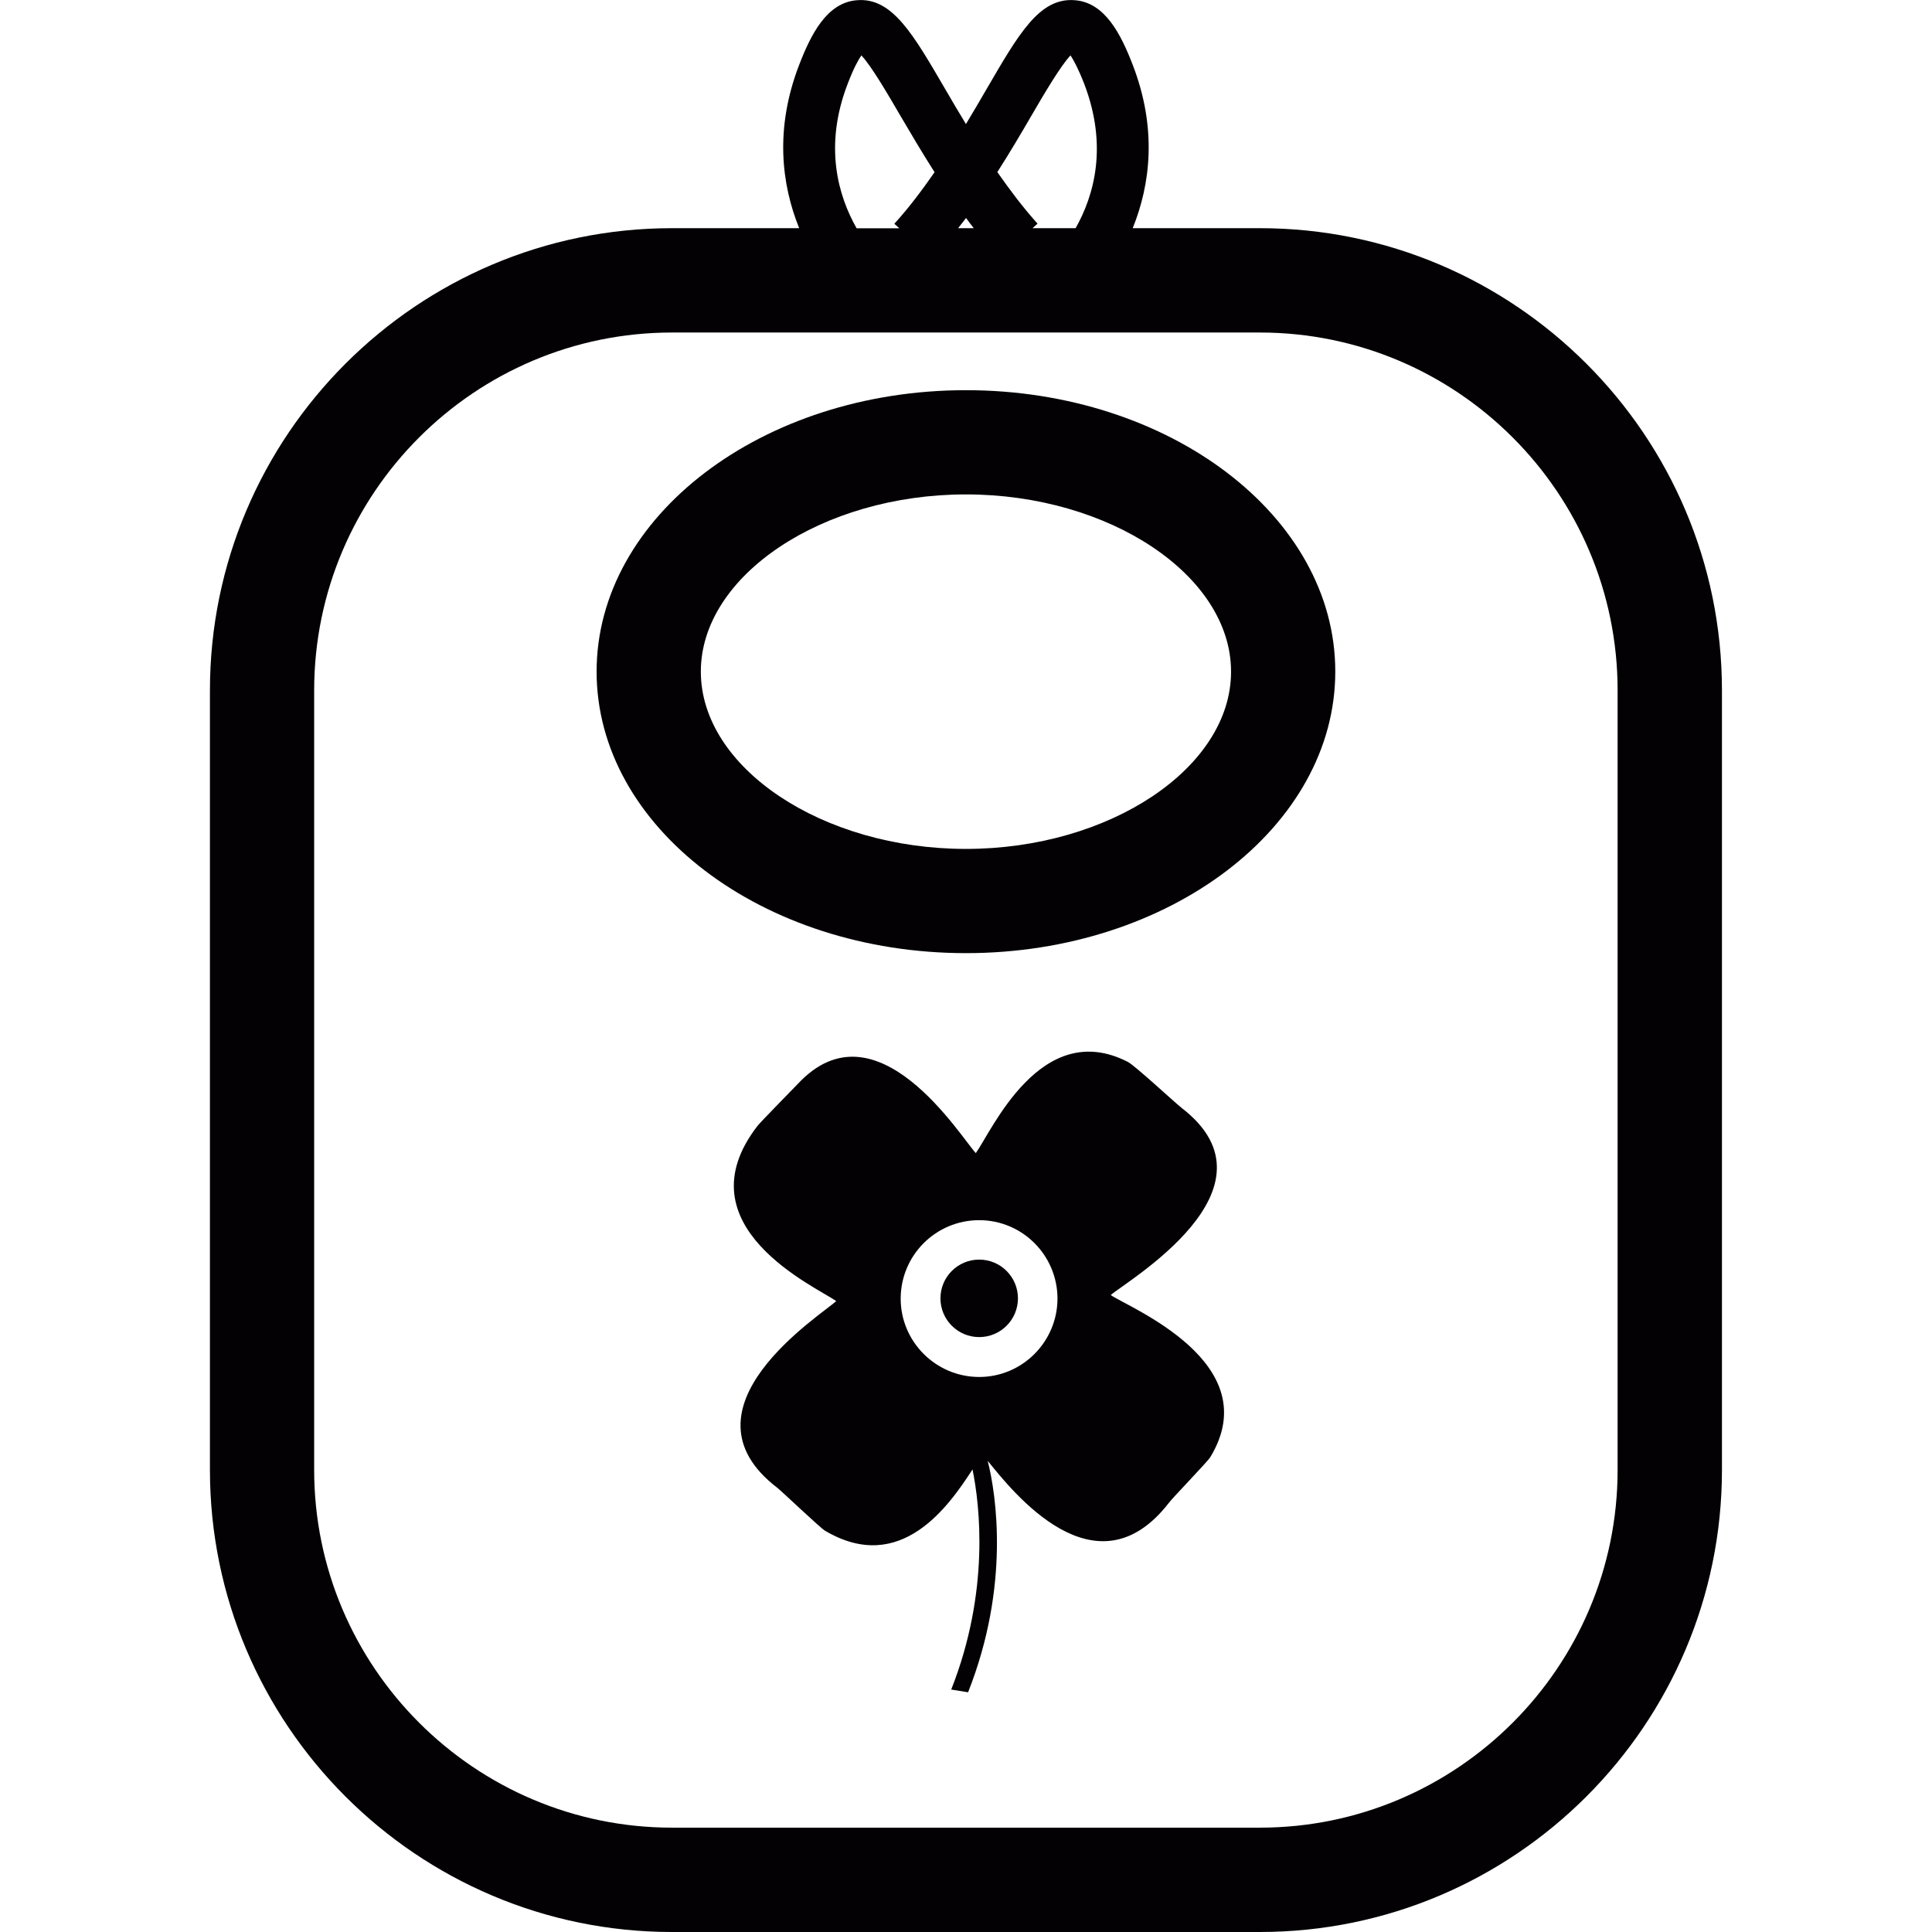 <?xml version="1.0" encoding="iso-8859-1"?>
<!-- Uploaded to: SVG Repo, www.svgrepo.com, Generator: SVG Repo Mixer Tools -->
<svg height="800px" width="800px" version="1.1" id="Capa_1" xmlns="http://www.w3.org/2000/svg" xmlns:xlink="http://www.w3.org/1999/xlink" 
	 viewBox="0 0 17.053 17.053" xml:space="preserve">
<g>
	<g>
		<path style="fill:#030104;" d="M11.12,2.014H9.998c0.156-0.386,0.217-0.878,0.001-1.439c-0.104-0.271-0.245-0.552-0.51-0.573
			C9.173-0.025,8.99,0.303,8.703,0.795c-0.055,0.095-0.114,0.196-0.177,0.3c-0.064-0.104-0.123-0.206-0.178-0.3
			c-0.287-0.492-0.472-0.82-0.785-0.793c-0.265,0.021-0.406,0.302-0.51,0.573C6.837,1.136,6.898,1.628,7.054,2.014H5.932
			c-2.249,0-4.079,1.83-4.079,4.08v6.88c0,2.249,1.83,4.079,4.079,4.079h5.188c2.249,0,4.079-1.83,4.079-4.079v-6.88
			C15.199,3.844,13.369,2.014,11.12,2.014z M9.101,1.026c0.117-0.201,0.26-0.444,0.348-0.537C9.475,0.528,9.516,0.602,9.57,0.74
			c0.211,0.552,0.086,0.987-0.076,1.274h-0.38l0.044-0.04c-0.131-0.145-0.246-0.3-0.355-0.455C8.913,1.347,9.013,1.178,9.101,1.026z
			 M8.595,2.014H8.457c0.023-0.03,0.046-0.06,0.07-0.09C8.548,1.954,8.572,1.985,8.595,2.014z M7.482,0.74
			c0.053-0.139,0.094-0.212,0.121-0.251c0.088,0.093,0.23,0.336,0.347,0.537C8.039,1.178,8.139,1.347,8.249,1.52
			C8.141,1.675,8.026,1.83,7.894,1.975l0.044,0.04H7.561C7.398,1.727,7.27,1.29,7.482,0.74z M14.278,12.974
			c0,1.741-1.417,3.158-3.158,3.158H5.932c-1.741,0-3.159-1.417-3.159-3.158v-6.88c0-1.742,1.417-3.159,3.159-3.159h5.188
			c1.741,0,3.158,1.417,3.158,3.159C14.278,6.094,14.278,12.974,14.278,12.974z"/>
		<path style="fill:#030104;" d="M8.526,3.444c-1.798,0-3.26,1.115-3.26,2.484c0,1.371,1.462,2.485,3.26,2.485
			c1.797,0,3.26-1.115,3.26-2.485C11.787,4.558,10.324,3.444,8.526,3.444z M8.526,7.493c-1.268,0-2.34-0.716-2.34-1.565
			c0-0.848,1.072-1.564,2.34-1.564s2.34,0.716,2.34,1.564C10.867,6.777,9.794,7.493,8.526,7.493z"/>
		<path style="fill:#030104;" d="M9.804,11.431c0.123-0.113,1.551-0.937,0.628-1.65c-0.064-0.05-0.413-0.375-0.477-0.408
			c-0.768-0.394-1.204,0.615-1.342,0.805C8.48,10.036,7.737,8.825,7.044,9.565C7.019,9.592,6.71,9.906,6.686,9.938
			c-0.685,0.886,0.52,1.422,0.695,1.546c-0.129,0.122-1.44,0.945-0.519,1.649c0.045,0.036,0.375,0.351,0.42,0.378
			c0.669,0.396,1.095-0.221,1.302-0.541c0.064,0.314,0.155,1.075-0.188,1.943l0.149,0.024c0.371-0.939,0.249-1.742,0.173-2.043
			c0.219,0.271,0.954,1.205,1.6,0.37c0.029-0.04,0.341-0.363,0.364-0.401C11.19,12.027,9.96,11.54,9.804,11.431z M8.643,12.154
			c-0.383,0-0.693-0.312-0.693-0.691c0-0.383,0.31-0.693,0.693-0.693c0.382,0,0.691,0.311,0.691,0.693
			C9.333,11.842,9.025,12.154,8.643,12.154z"/>
		<circle style="fill:#030104;" cx="8.643" cy="11.46" r="0.342"/>
	</g>
</g>
</svg>